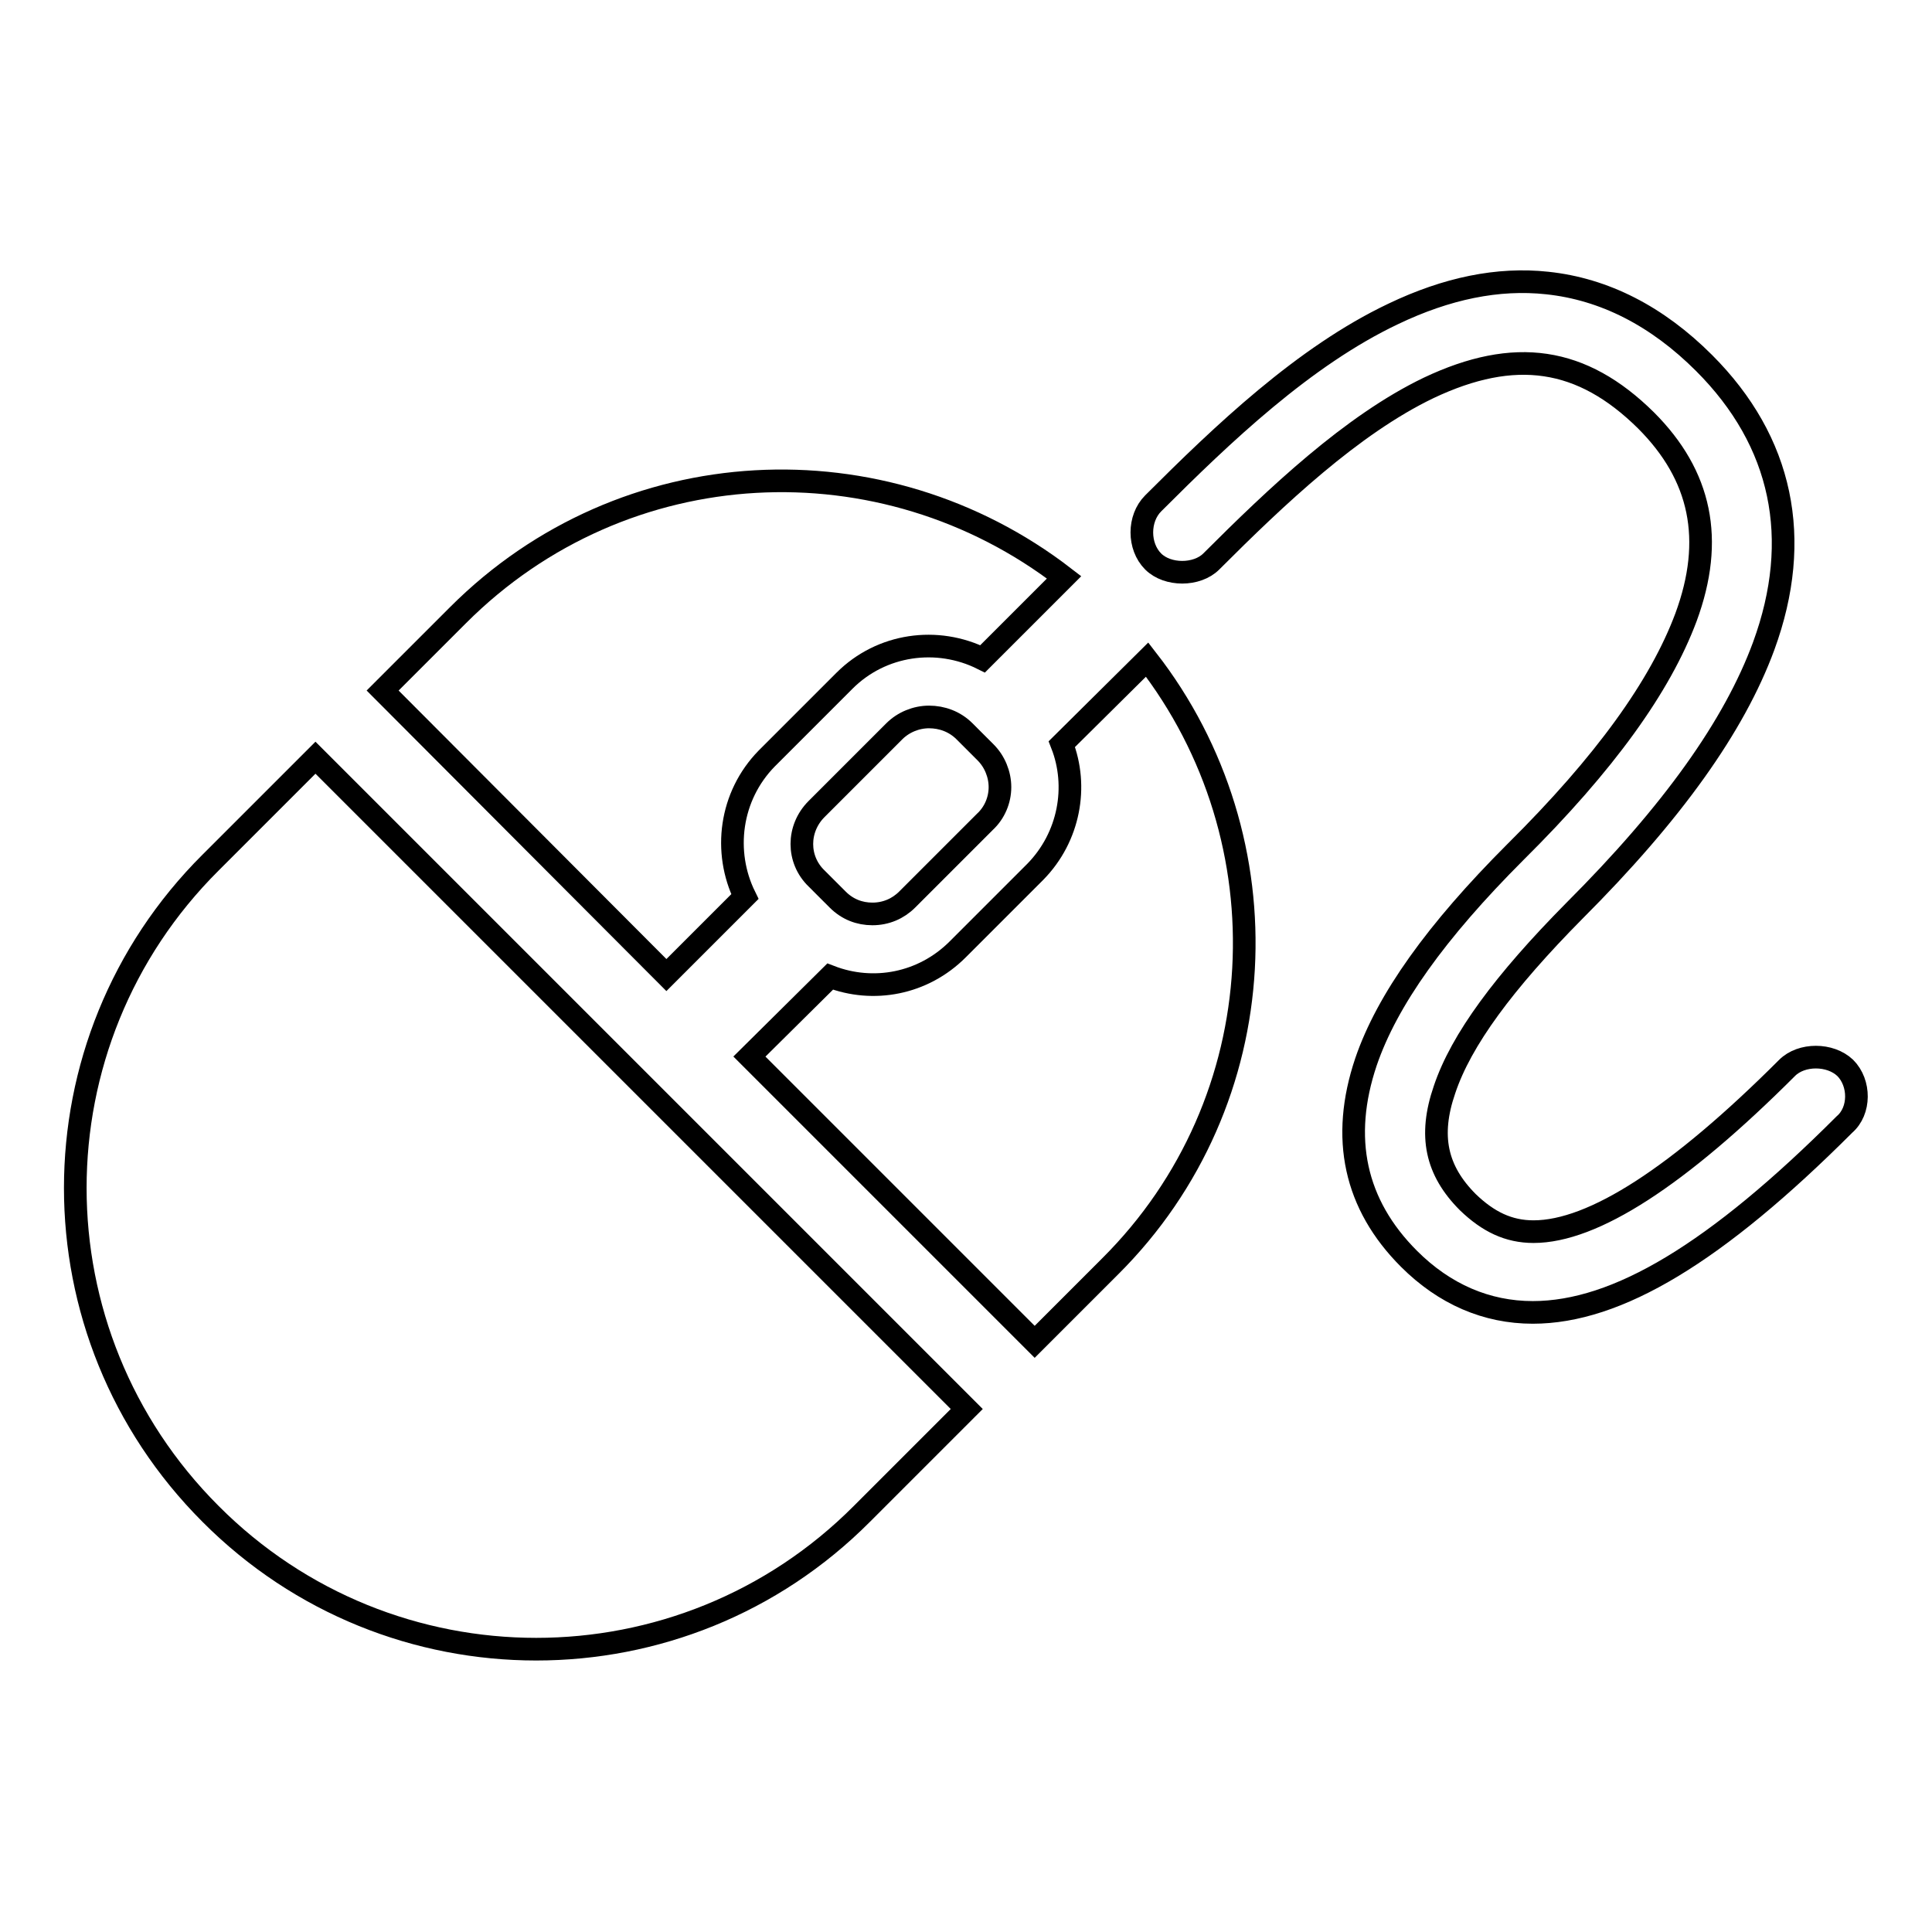 <?xml version="1.0" encoding="utf-8"?>
<!-- Svg Vector Icons : http://www.onlinewebfonts.com/icon -->
<!DOCTYPE svg PUBLIC "-//W3C//DTD SVG 1.1//EN" "http://www.w3.org/Graphics/SVG/1.1/DTD/svg11.dtd">
<svg version="1.1" xmlns="http://www.w3.org/2000/svg" xmlns:xlink="http://www.w3.org/1999/xlink" x="0px" y="0px" viewBox="0 0 256 256" enable-background="new 0 0 256 256" xml:space="preserve">
<g><g><g><path stroke-width="3" fill-opacity="0" stroke="#000000"  d="M244.5,141.5c-2-1.9-5.8-1.9-7.7,0c-14.4,14.4-25.7,21.7-33.6,21.7c-3.3,0-6-1.3-8.7-3.9c-4.2-4.2-5.2-8.8-3.1-14.9c2.2-6.6,7.9-14.3,17.2-23.7c13-13,21.2-24.5,25.1-35.1c5.2-14.2,2.5-27.1-7.9-37.5c-6.2-6.2-13.2-9.8-20.8-10.6c-6.5-0.7-13.3,0.7-20.4,4.1c-11.8,5.6-22.6,15.9-31.8,25.1c-2,2-2,5.7,0,7.7c1.9,1.9,5.8,1.9,7.7,0c8.6-8.6,18.6-18.1,28.8-23c11.4-5.4,20.3-4.1,28.8,4.3c7.3,7.3,9.1,15.8,5.3,26.1c-3.4,9.1-10.7,19.3-22.6,31.1c-10.5,10.5-17,19.6-19.8,27.8c-3.4,10.1-1.5,18.9,5.7,26.1c4.7,4.7,10.3,7.1,16.4,7.1c11.2,0,24.3-7.9,41.3-24.9C246.5,147.2,246.5,143.5,244.5,141.5z"/><path stroke-width="3" fill-opacity="0" stroke="#000000"  d="M27.9,114.3C4,138.1,4,176.7,27.9,200.6c23.8,23.9,62.5,23.9,86.3,0l13.9-13.9l-86.3-86.3L27.9,114.3z"/><path stroke-width="3" fill-opacity="0" stroke="#000000"  d="M98.7,118.8c-2.9-5.9-2-13.3,2.9-18.3l10.3-10.3c4.9-4.9,12.3-5.9,18.3-2.9L141,76.5c-24-18.5-58.3-17-80.3,5l-10,10l37.6,37.7L98.7,118.8z"/><path stroke-width="3" fill-opacity="0" stroke="#000000"  d="M140.7,98.6c2.2,5.6,1,12.3-3.5,16.9l-10.3,10.3c-4.6,4.6-11.2,5.8-16.9,3.6L99.3,140l37.8,37.8l10-10c22-21.9,23.5-56.5,4.9-80.4L140.7,98.6z"/><path stroke-width="3" fill-opacity="0" stroke="#000000"  d="M123.1,95c-1.7,0-3.4,0.7-4.6,1.9l-10.3,10.3c-2.6,2.6-2.6,6.7,0,9.2l2.8,2.8c1.3,1.3,2.9,1.9,4.6,1.9c1.8,0,3.4-0.7,4.6-1.9l10.3-10.3c1.3-1.2,2-2.9,2-4.6s-0.7-3.4-1.9-4.6l-2.8-2.8C126.5,95.6,124.8,95,123.1,95z"/></g></g></g>
</svg>